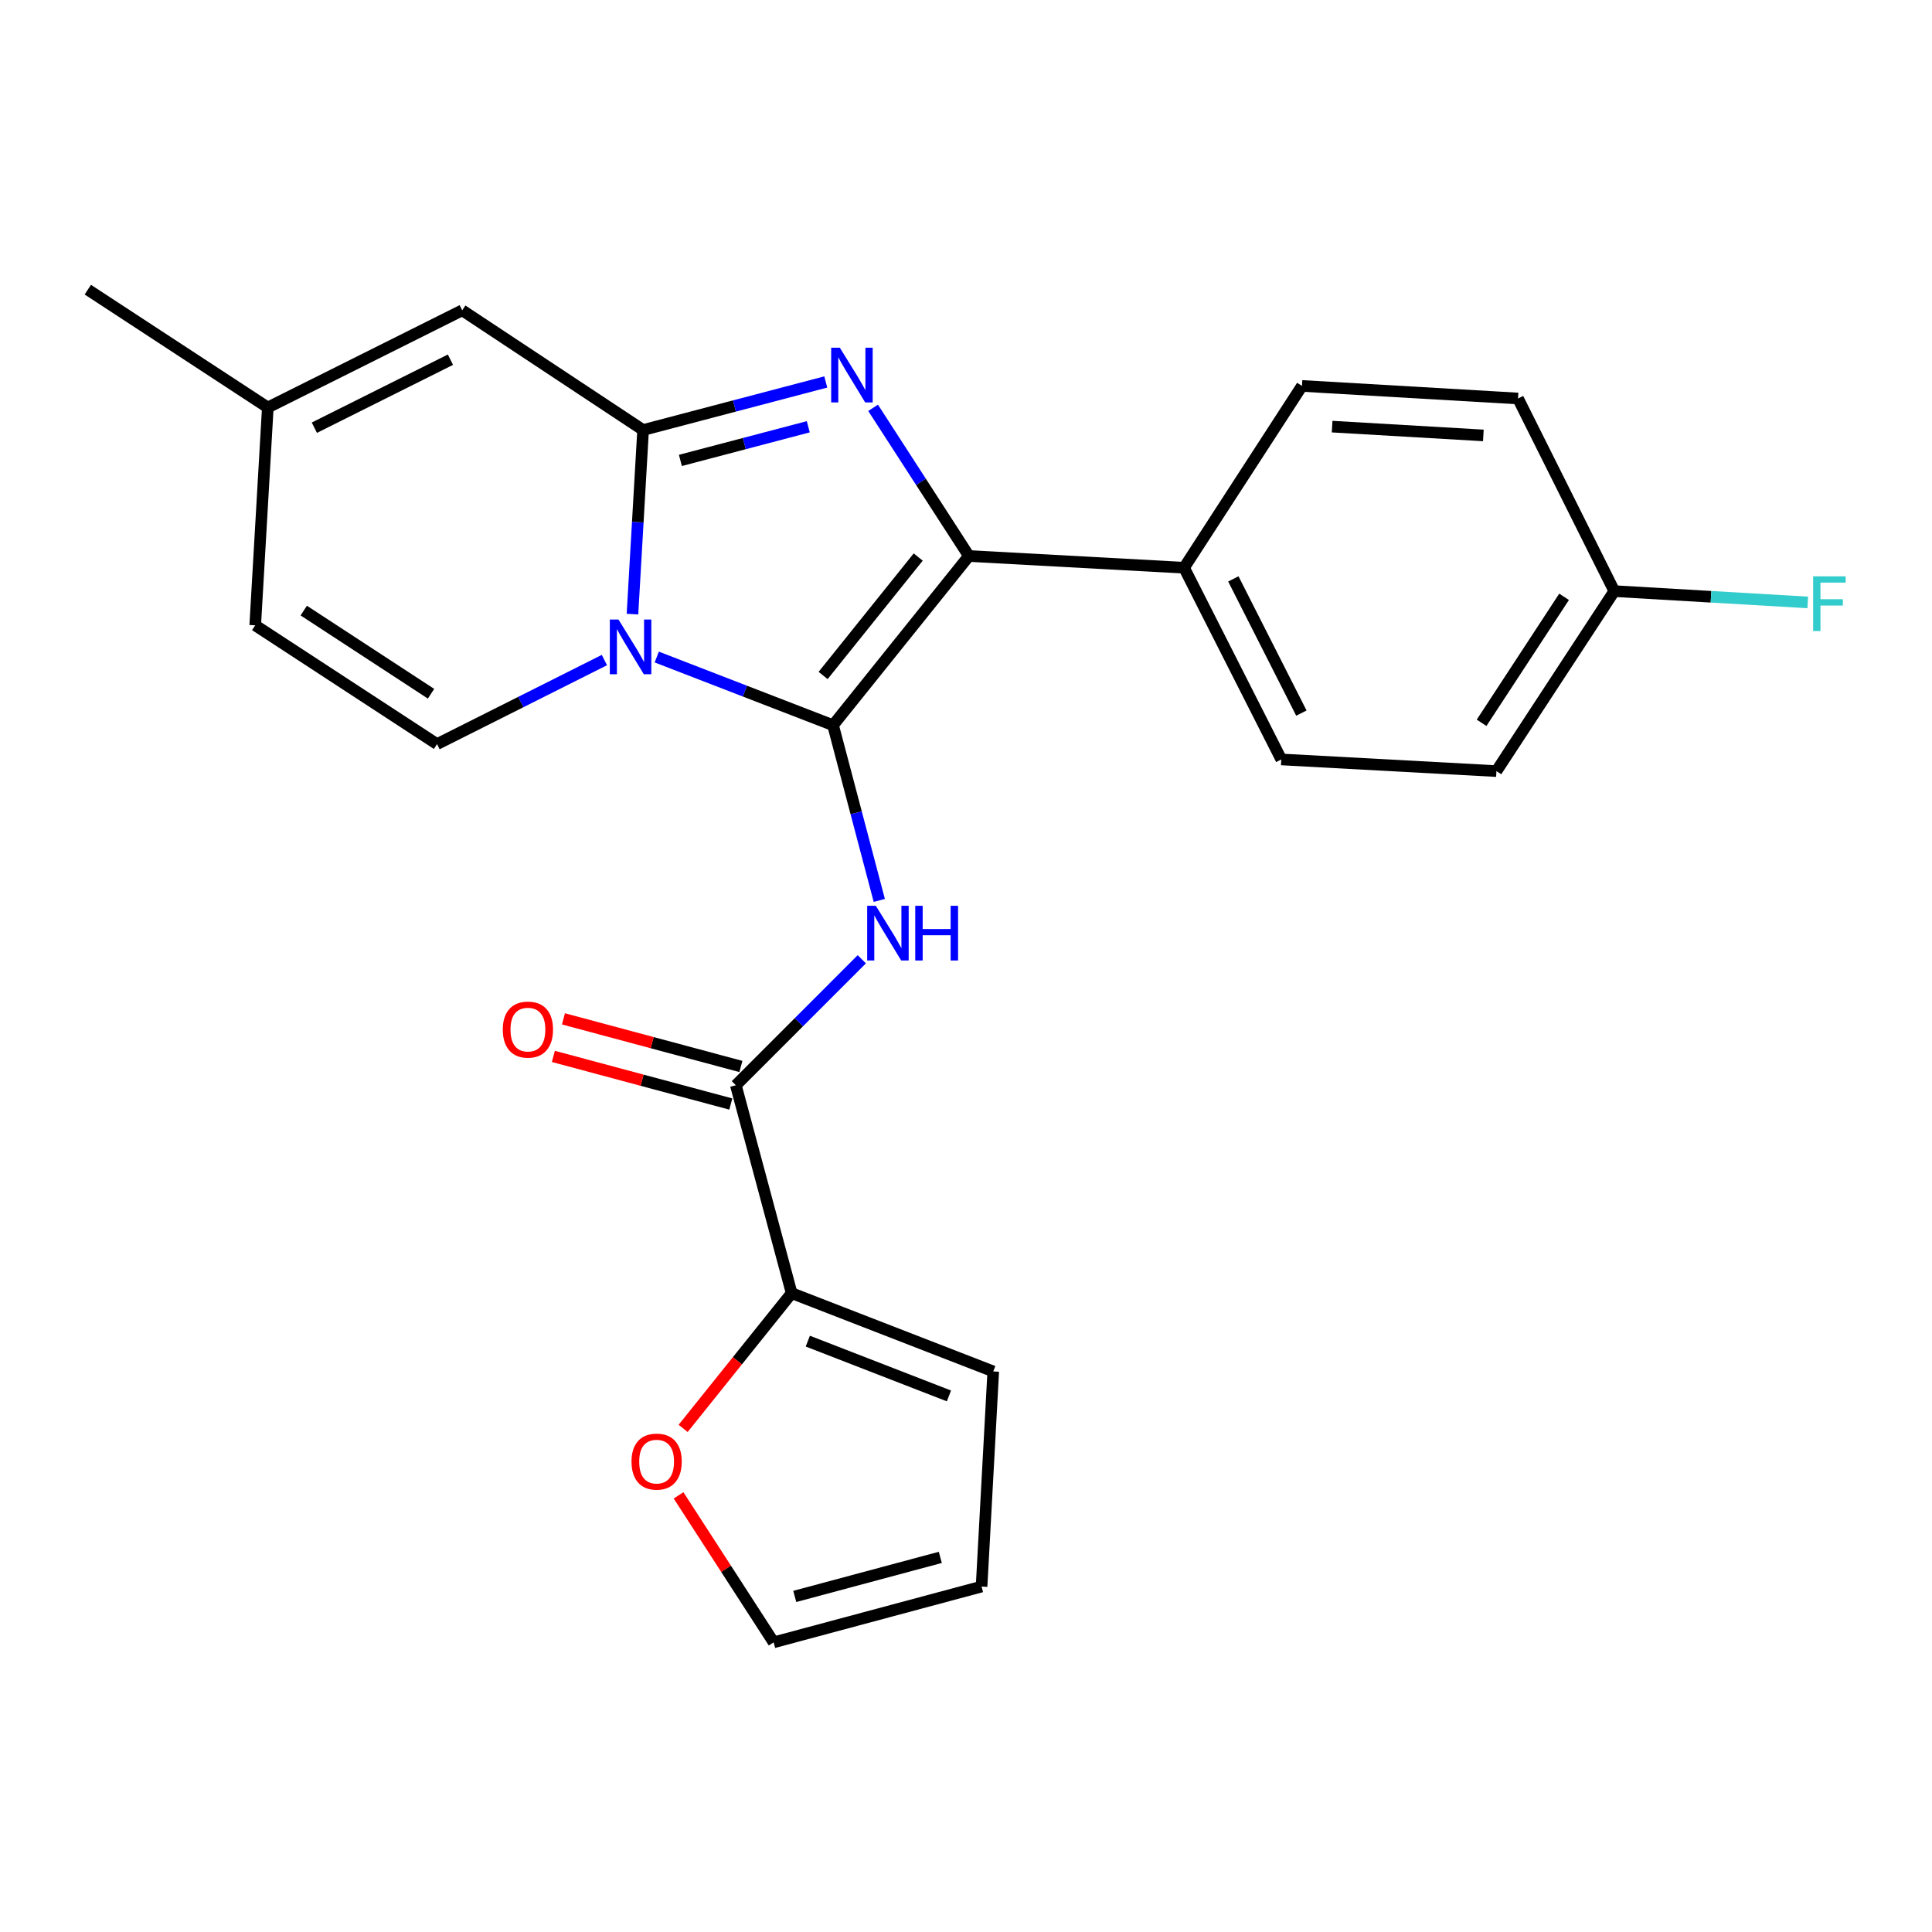 <?xml version='1.0' encoding='iso-8859-1'?>
<svg version='1.1' baseProfile='full'
              xmlns='http://www.w3.org/2000/svg'
                      xmlns:rdkit='http://www.rdkit.org/xml'
                      xmlns:xlink='http://www.w3.org/1999/xlink'
                  xml:space='preserve'
width='1000px' height='1000px' viewBox='0 0 1000 1000'>
<!-- END OF HEADER -->
<rect style='opacity:1.0;fill:#FFFFFF;stroke:none' width='1000' height='1000' x='0' y='0'> </rect>
<path class='bond-0' d='M 431.184,375.366 L 385.558,357.722' style='fill:none;fill-rule:evenodd;stroke:#000000;stroke-width:6px;stroke-linecap:butt;stroke-linejoin:miter;stroke-opacity:1' />
<path class='bond-0' d='M 385.558,357.722 L 339.933,340.079' style='fill:none;fill-rule:evenodd;stroke:#0000FF;stroke-width:6px;stroke-linecap:butt;stroke-linejoin:miter;stroke-opacity:1' />
<path class='bond-3' d='M 431.184,375.366 L 501.506,287.783' style='fill:none;fill-rule:evenodd;stroke:#000000;stroke-width:6px;stroke-linecap:butt;stroke-linejoin:miter;stroke-opacity:1' />
<path class='bond-3' d='M 426.041,349.63 L 475.266,288.321' style='fill:none;fill-rule:evenodd;stroke:#000000;stroke-width:6px;stroke-linecap:butt;stroke-linejoin:miter;stroke-opacity:1' />
<path class='bond-4' d='M 431.184,375.366 L 443.152,420.709' style='fill:none;fill-rule:evenodd;stroke:#000000;stroke-width:6px;stroke-linecap:butt;stroke-linejoin:miter;stroke-opacity:1' />
<path class='bond-4' d='M 443.152,420.709 L 455.12,466.052' style='fill:none;fill-rule:evenodd;stroke:#0000FF;stroke-width:6px;stroke-linecap:butt;stroke-linejoin:miter;stroke-opacity:1' />
<path class='bond-1' d='M 327.364,317.868 L 330.116,270.225' style='fill:none;fill-rule:evenodd;stroke:#0000FF;stroke-width:6px;stroke-linecap:butt;stroke-linejoin:miter;stroke-opacity:1' />
<path class='bond-1' d='M 330.116,270.225 L 332.868,222.581' style='fill:none;fill-rule:evenodd;stroke:#000000;stroke-width:6px;stroke-linecap:butt;stroke-linejoin:miter;stroke-opacity:1' />
<path class='bond-6' d='M 312.841,341.64 L 269.526,363.395' style='fill:none;fill-rule:evenodd;stroke:#0000FF;stroke-width:6px;stroke-linecap:butt;stroke-linejoin:miter;stroke-opacity:1' />
<path class='bond-6' d='M 269.526,363.395 L 226.211,385.149' style='fill:none;fill-rule:evenodd;stroke:#000000;stroke-width:6px;stroke-linecap:butt;stroke-linejoin:miter;stroke-opacity:1' />
<path class='bond-7' d='M 332.868,222.581 L 239.247,160.622' style='fill:none;fill-rule:evenodd;stroke:#000000;stroke-width:6px;stroke-linecap:butt;stroke-linejoin:miter;stroke-opacity:1' />
<path class='bond-24' d='M 332.868,222.581 L 380.145,210.141' style='fill:none;fill-rule:evenodd;stroke:#000000;stroke-width:6px;stroke-linecap:butt;stroke-linejoin:miter;stroke-opacity:1' />
<path class='bond-24' d='M 380.145,210.141 L 427.421,197.701' style='fill:none;fill-rule:evenodd;stroke:#0000FF;stroke-width:6px;stroke-linecap:butt;stroke-linejoin:miter;stroke-opacity:1' />
<path class='bond-24' d='M 352.172,238.311 L 385.266,229.603' style='fill:none;fill-rule:evenodd;stroke:#000000;stroke-width:6px;stroke-linecap:butt;stroke-linejoin:miter;stroke-opacity:1' />
<path class='bond-24' d='M 385.266,229.603 L 418.359,220.895' style='fill:none;fill-rule:evenodd;stroke:#0000FF;stroke-width:6px;stroke-linecap:butt;stroke-linejoin:miter;stroke-opacity:1' />
<path class='bond-2' d='M 451.914,211.088 L 476.71,249.435' style='fill:none;fill-rule:evenodd;stroke:#0000FF;stroke-width:6px;stroke-linecap:butt;stroke-linejoin:miter;stroke-opacity:1' />
<path class='bond-2' d='M 476.71,249.435 L 501.506,287.783' style='fill:none;fill-rule:evenodd;stroke:#000000;stroke-width:6px;stroke-linecap:butt;stroke-linejoin:miter;stroke-opacity:1' />
<path class='bond-10' d='M 501.506,287.783 L 612.88,293.853' style='fill:none;fill-rule:evenodd;stroke:#000000;stroke-width:6px;stroke-linecap:butt;stroke-linejoin:miter;stroke-opacity:1' />
<path class='bond-5' d='M 446.069,496.521 L 413.472,529.122' style='fill:none;fill-rule:evenodd;stroke:#0000FF;stroke-width:6px;stroke-linecap:butt;stroke-linejoin:miter;stroke-opacity:1' />
<path class='bond-5' d='M 413.472,529.122 L 380.874,561.724' style='fill:none;fill-rule:evenodd;stroke:#000000;stroke-width:6px;stroke-linecap:butt;stroke-linejoin:miter;stroke-opacity:1' />
<path class='bond-8' d='M 380.874,561.724 L 409.752,669.331' style='fill:none;fill-rule:evenodd;stroke:#000000;stroke-width:6px;stroke-linecap:butt;stroke-linejoin:miter;stroke-opacity:1' />
<path class='bond-13' d='M 383.483,552.006 L 337.561,539.68' style='fill:none;fill-rule:evenodd;stroke:#000000;stroke-width:6px;stroke-linecap:butt;stroke-linejoin:miter;stroke-opacity:1' />
<path class='bond-13' d='M 337.561,539.68 L 291.64,527.355' style='fill:none;fill-rule:evenodd;stroke:#FF0000;stroke-width:6px;stroke-linecap:butt;stroke-linejoin:miter;stroke-opacity:1' />
<path class='bond-13' d='M 378.266,571.442 L 332.345,559.116' style='fill:none;fill-rule:evenodd;stroke:#000000;stroke-width:6px;stroke-linecap:butt;stroke-linejoin:miter;stroke-opacity:1' />
<path class='bond-13' d='M 332.345,559.116 L 286.423,546.791' style='fill:none;fill-rule:evenodd;stroke:#FF0000;stroke-width:6px;stroke-linecap:butt;stroke-linejoin:miter;stroke-opacity:1' />
<path class='bond-9' d='M 226.211,385.149 L 132.099,323.659' style='fill:none;fill-rule:evenodd;stroke:#000000;stroke-width:6px;stroke-linecap:butt;stroke-linejoin:miter;stroke-opacity:1' />
<path class='bond-9' d='M 223.102,359.078 L 157.223,316.036' style='fill:none;fill-rule:evenodd;stroke:#000000;stroke-width:6px;stroke-linecap:butt;stroke-linejoin:miter;stroke-opacity:1' />
<path class='bond-26' d='M 239.247,160.622 L 138.617,210.921' style='fill:none;fill-rule:evenodd;stroke:#000000;stroke-width:6px;stroke-linecap:butt;stroke-linejoin:miter;stroke-opacity:1' />
<path class='bond-26' d='M 233.15,186.168 L 162.709,221.377' style='fill:none;fill-rule:evenodd;stroke:#000000;stroke-width:6px;stroke-linecap:butt;stroke-linejoin:miter;stroke-opacity:1' />
<path class='bond-12' d='M 409.752,669.331 L 381.673,704.332' style='fill:none;fill-rule:evenodd;stroke:#000000;stroke-width:6px;stroke-linecap:butt;stroke-linejoin:miter;stroke-opacity:1' />
<path class='bond-12' d='M 381.673,704.332 L 353.594,739.333' style='fill:none;fill-rule:evenodd;stroke:#FF0000;stroke-width:6px;stroke-linecap:butt;stroke-linejoin:miter;stroke-opacity:1' />
<path class='bond-14' d='M 409.752,669.331 L 514.106,709.847' style='fill:none;fill-rule:evenodd;stroke:#000000;stroke-width:6px;stroke-linecap:butt;stroke-linejoin:miter;stroke-opacity:1' />
<path class='bond-14' d='M 418.122,694.168 L 491.169,722.529' style='fill:none;fill-rule:evenodd;stroke:#000000;stroke-width:6px;stroke-linecap:butt;stroke-linejoin:miter;stroke-opacity:1' />
<path class='bond-11' d='M 132.099,323.659 L 138.617,210.921' style='fill:none;fill-rule:evenodd;stroke:#000000;stroke-width:6px;stroke-linecap:butt;stroke-linejoin:miter;stroke-opacity:1' />
<path class='bond-17' d='M 612.88,293.853 L 663.19,393.086' style='fill:none;fill-rule:evenodd;stroke:#000000;stroke-width:6px;stroke-linecap:butt;stroke-linejoin:miter;stroke-opacity:1' />
<path class='bond-17' d='M 638.376,299.639 L 673.592,369.102' style='fill:none;fill-rule:evenodd;stroke:#000000;stroke-width:6px;stroke-linecap:butt;stroke-linejoin:miter;stroke-opacity:1' />
<path class='bond-18' d='M 612.88,293.853 L 673.9,199.752' style='fill:none;fill-rule:evenodd;stroke:#000000;stroke-width:6px;stroke-linecap:butt;stroke-linejoin:miter;stroke-opacity:1' />
<path class='bond-23' d='M 138.617,210.921 L 45.455,149.923' style='fill:none;fill-rule:evenodd;stroke:#000000;stroke-width:6px;stroke-linecap:butt;stroke-linejoin:miter;stroke-opacity:1' />
<path class='bond-15' d='M 351.219,773.993 L 375.829,812.035' style='fill:none;fill-rule:evenodd;stroke:#FF0000;stroke-width:6px;stroke-linecap:butt;stroke-linejoin:miter;stroke-opacity:1' />
<path class='bond-15' d='M 375.829,812.035 L 400.439,850.077' style='fill:none;fill-rule:evenodd;stroke:#000000;stroke-width:6px;stroke-linecap:butt;stroke-linejoin:miter;stroke-opacity:1' />
<path class='bond-16' d='M 514.106,709.847 L 508.057,821.199' style='fill:none;fill-rule:evenodd;stroke:#000000;stroke-width:6px;stroke-linecap:butt;stroke-linejoin:miter;stroke-opacity:1' />
<path class='bond-27' d='M 400.439,850.077 L 508.057,821.199' style='fill:none;fill-rule:evenodd;stroke:#000000;stroke-width:6px;stroke-linecap:butt;stroke-linejoin:miter;stroke-opacity:1' />
<path class='bond-27' d='M 411.367,826.309 L 486.699,806.094' style='fill:none;fill-rule:evenodd;stroke:#000000;stroke-width:6px;stroke-linecap:butt;stroke-linejoin:miter;stroke-opacity:1' />
<path class='bond-20' d='M 663.19,393.086 L 774.553,399.124' style='fill:none;fill-rule:evenodd;stroke:#000000;stroke-width:6px;stroke-linecap:butt;stroke-linejoin:miter;stroke-opacity:1' />
<path class='bond-21' d='M 673.9,199.752 L 785.722,206.259' style='fill:none;fill-rule:evenodd;stroke:#000000;stroke-width:6px;stroke-linecap:butt;stroke-linejoin:miter;stroke-opacity:1' />
<path class='bond-21' d='M 689.504,220.818 L 767.779,225.373' style='fill:none;fill-rule:evenodd;stroke:#000000;stroke-width:6px;stroke-linecap:butt;stroke-linejoin:miter;stroke-opacity:1' />
<path class='bond-19' d='M 835.551,305.961 L 774.553,399.124' style='fill:none;fill-rule:evenodd;stroke:#000000;stroke-width:6px;stroke-linecap:butt;stroke-linejoin:miter;stroke-opacity:1' />
<path class='bond-19' d='M 809.565,308.912 L 766.867,374.126' style='fill:none;fill-rule:evenodd;stroke:#000000;stroke-width:6px;stroke-linecap:butt;stroke-linejoin:miter;stroke-opacity:1' />
<path class='bond-22' d='M 835.551,305.961 L 885.617,308.887' style='fill:none;fill-rule:evenodd;stroke:#000000;stroke-width:6px;stroke-linecap:butt;stroke-linejoin:miter;stroke-opacity:1' />
<path class='bond-22' d='M 885.617,308.887 L 935.683,311.813' style='fill:none;fill-rule:evenodd;stroke:#33CCCC;stroke-width:6px;stroke-linecap:butt;stroke-linejoin:miter;stroke-opacity:1' />
<path class='bond-25' d='M 835.551,305.961 L 785.722,206.259' style='fill:none;fill-rule:evenodd;stroke:#000000;stroke-width:6px;stroke-linecap:butt;stroke-linejoin:miter;stroke-opacity:1' />
<path  class='atom-1' d='M 320.124 320.679
L 329.404 335.679
Q 330.324 337.159, 331.804 339.839
Q 333.284 342.519, 333.364 342.679
L 333.364 320.679
L 337.124 320.679
L 337.124 348.999
L 333.244 348.999
L 323.284 332.599
Q 322.124 330.679, 320.884 328.479
Q 319.684 326.279, 319.324 325.599
L 319.324 348.999
L 315.644 348.999
L 315.644 320.679
L 320.124 320.679
' fill='#0000FF'/>
<path  class='atom-3' d='M 434.695 179.98
L 443.975 194.98
Q 444.895 196.46, 446.375 199.14
Q 447.855 201.82, 447.935 201.98
L 447.935 179.98
L 451.695 179.98
L 451.695 208.3
L 447.815 208.3
L 437.855 191.9
Q 436.695 189.98, 435.455 187.78
Q 434.255 185.58, 433.895 184.9
L 433.895 208.3
L 430.215 208.3
L 430.215 179.98
L 434.695 179.98
' fill='#0000FF'/>
<path  class='atom-5' d='M 453.332 468.835
L 462.612 483.835
Q 463.532 485.315, 465.012 487.995
Q 466.492 490.675, 466.572 490.835
L 466.572 468.835
L 470.332 468.835
L 470.332 497.155
L 466.452 497.155
L 456.492 480.755
Q 455.332 478.835, 454.092 476.635
Q 452.892 474.435, 452.532 473.755
L 452.532 497.155
L 448.852 497.155
L 448.852 468.835
L 453.332 468.835
' fill='#0000FF'/>
<path  class='atom-5' d='M 473.732 468.835
L 477.572 468.835
L 477.572 480.875
L 492.052 480.875
L 492.052 468.835
L 495.892 468.835
L 495.892 497.155
L 492.052 497.155
L 492.052 484.075
L 477.572 484.075
L 477.572 497.155
L 473.732 497.155
L 473.732 468.835
' fill='#0000FF'/>
<path  class='atom-13' d='M 326.867 756.525
Q 326.867 749.725, 330.227 745.925
Q 333.587 742.125, 339.867 742.125
Q 346.147 742.125, 349.507 745.925
Q 352.867 749.725, 352.867 756.525
Q 352.867 763.405, 349.467 767.325
Q 346.067 771.205, 339.867 771.205
Q 333.627 771.205, 330.227 767.325
Q 326.867 763.445, 326.867 756.525
M 339.867 768.005
Q 344.187 768.005, 346.507 765.125
Q 348.867 762.205, 348.867 756.525
Q 348.867 750.965, 346.507 748.165
Q 344.187 745.325, 339.867 745.325
Q 335.547 745.325, 333.187 748.125
Q 330.867 750.925, 330.867 756.525
Q 330.867 762.245, 333.187 765.125
Q 335.547 768.005, 339.867 768.005
' fill='#FF0000'/>
<path  class='atom-14' d='M 260.245 532.915
Q 260.245 526.115, 263.605 522.315
Q 266.965 518.515, 273.245 518.515
Q 279.525 518.515, 282.885 522.315
Q 286.245 526.115, 286.245 532.915
Q 286.245 539.795, 282.845 543.715
Q 279.445 547.595, 273.245 547.595
Q 267.005 547.595, 263.605 543.715
Q 260.245 539.835, 260.245 532.915
M 273.245 544.395
Q 277.565 544.395, 279.885 541.515
Q 282.245 538.595, 282.245 532.915
Q 282.245 527.355, 279.885 524.555
Q 277.565 521.715, 273.245 521.715
Q 268.925 521.715, 266.565 524.515
Q 264.245 527.315, 264.245 532.915
Q 264.245 538.635, 266.565 541.515
Q 268.925 544.395, 273.245 544.395
' fill='#FF0000'/>
<path  class='atom-23' d='M 938.471 298.308
L 955.311 298.308
L 955.311 301.548
L 942.271 301.548
L 942.271 310.148
L 953.871 310.148
L 953.871 313.428
L 942.271 313.428
L 942.271 326.628
L 938.471 326.628
L 938.471 298.308
' fill='#33CCCC'/>
</svg>
